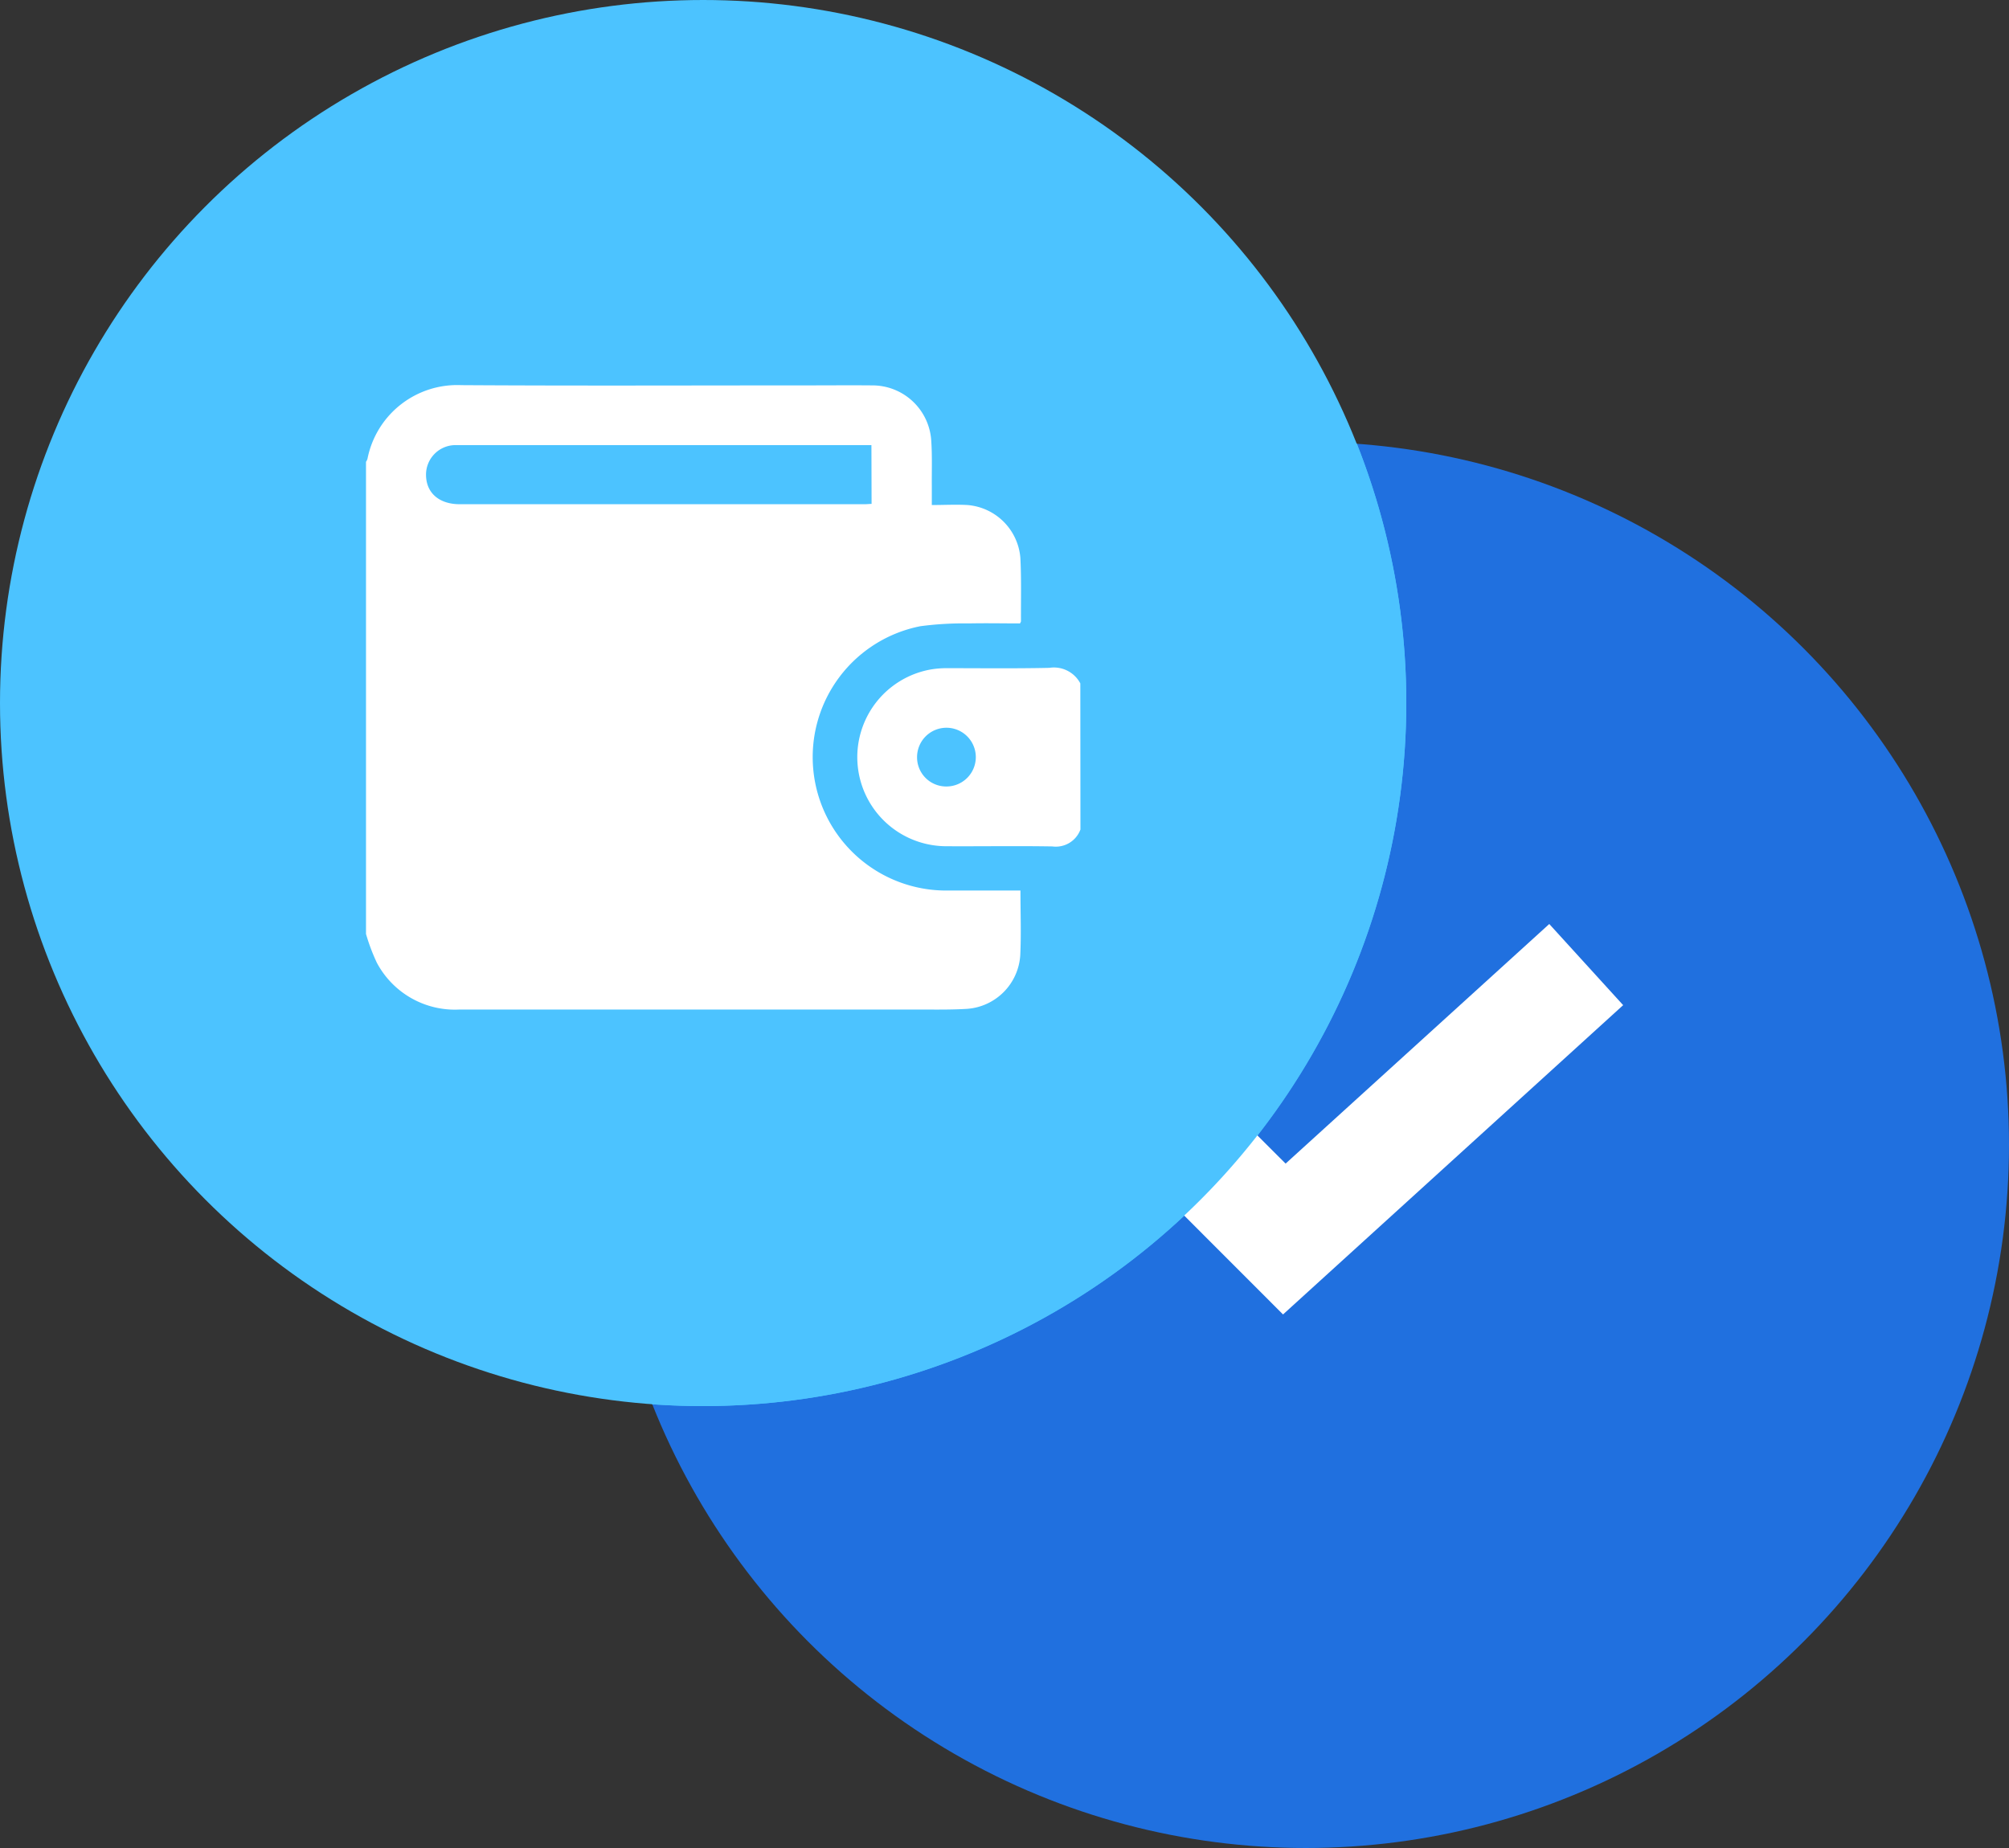 <svg height="46" viewBox="0 0 50 46" width="50" xmlns="http://www.w3.org/2000/svg" xmlns:xlink="http://www.w3.org/1999/xlink"><rect x="0" y="0" width="50" height="46" fill="#333333" stroke="none"/><clipPath id="a"><path d="m0 0h17.781v15.548h-17.781z"/></clipPath><circle cx="32.5" cy="28.5" fill="#2070df" r="17.5"/><circle cx="17.5" cy="17.5" fill="#4cc3ff" r="17.5"/><path d="m66.492 25.2-5.08-5.084 1.906-1.907 3.239 3.237 6.562-5.964 1.839 2.02-8.466 7.7" fill="#fff" transform="translate(-34.561 7.518)"/><path d="m16.229 34.955a17.511 17.511 0 0 1 16.271-23.955q.642 0 1.271.046a17.51 17.51 0 0 1 -16.271 23.954q-.641 0-1.271-.045z" fill="#4cc3ff"/><g clip-path="url(#a)" fill="#fff" transform="translate(9.109 9.588)"><path d="m0 13.66v-11.751a.284.284 0 0 0 .036-.072 2.276 2.276 0 0 1 2.334-1.837c2.853.018 5.705.006 8.558.006.556 0 1.111-.005 1.666 0a1.468 1.468 0 0 1 1.475 1.394c.024.368.01.739.013 1.108v.476c.311 0 .6-.016.887 0a1.436 1.436 0 0 1 1.317 1.316c.027.524.012 1.05.015 1.576 0 .015-.013.03-.024.055-.421 0-.843-.009-1.264 0a8.257 8.257 0 0 0 -1.213.069 3.321 3.321 0 0 0 .657 6.58h1.649.182c0 .556.021 1.088-.005 1.617a1.43 1.43 0 0 1 -1.322 1.328c-.409.025-.821.017-1.232.017q-5.7 0-11.4 0a2.2 2.2 0 0 1 -2.058-1.163 4.807 4.807 0 0 1 -.271-.719m12.579-12.167h-10.229c-.052 0-.1 0-.156 0a.735.735 0 0 0 -.7.736c0 .45.323.735.841.735h10.065c.061 0 .122-.006.183-.009z" transform="translate(0 -.001)"/><path d="m269.479 155.89a.653.653 0 0 1 -.7.421c-.885-.015-1.771 0-2.656-.005a2.217 2.217 0 0 1 -.367-4.4 2.366 2.366 0 0 1 .379-.032c.856 0 1.713.011 2.569-.008a.743.743 0 0 1 .772.387zm-3.338-1.071a.731.731 0 1 0 -.728-.739.725.725 0 0 0 .728.739" transform="translate(-251.698 -144.83)"/></g></svg>